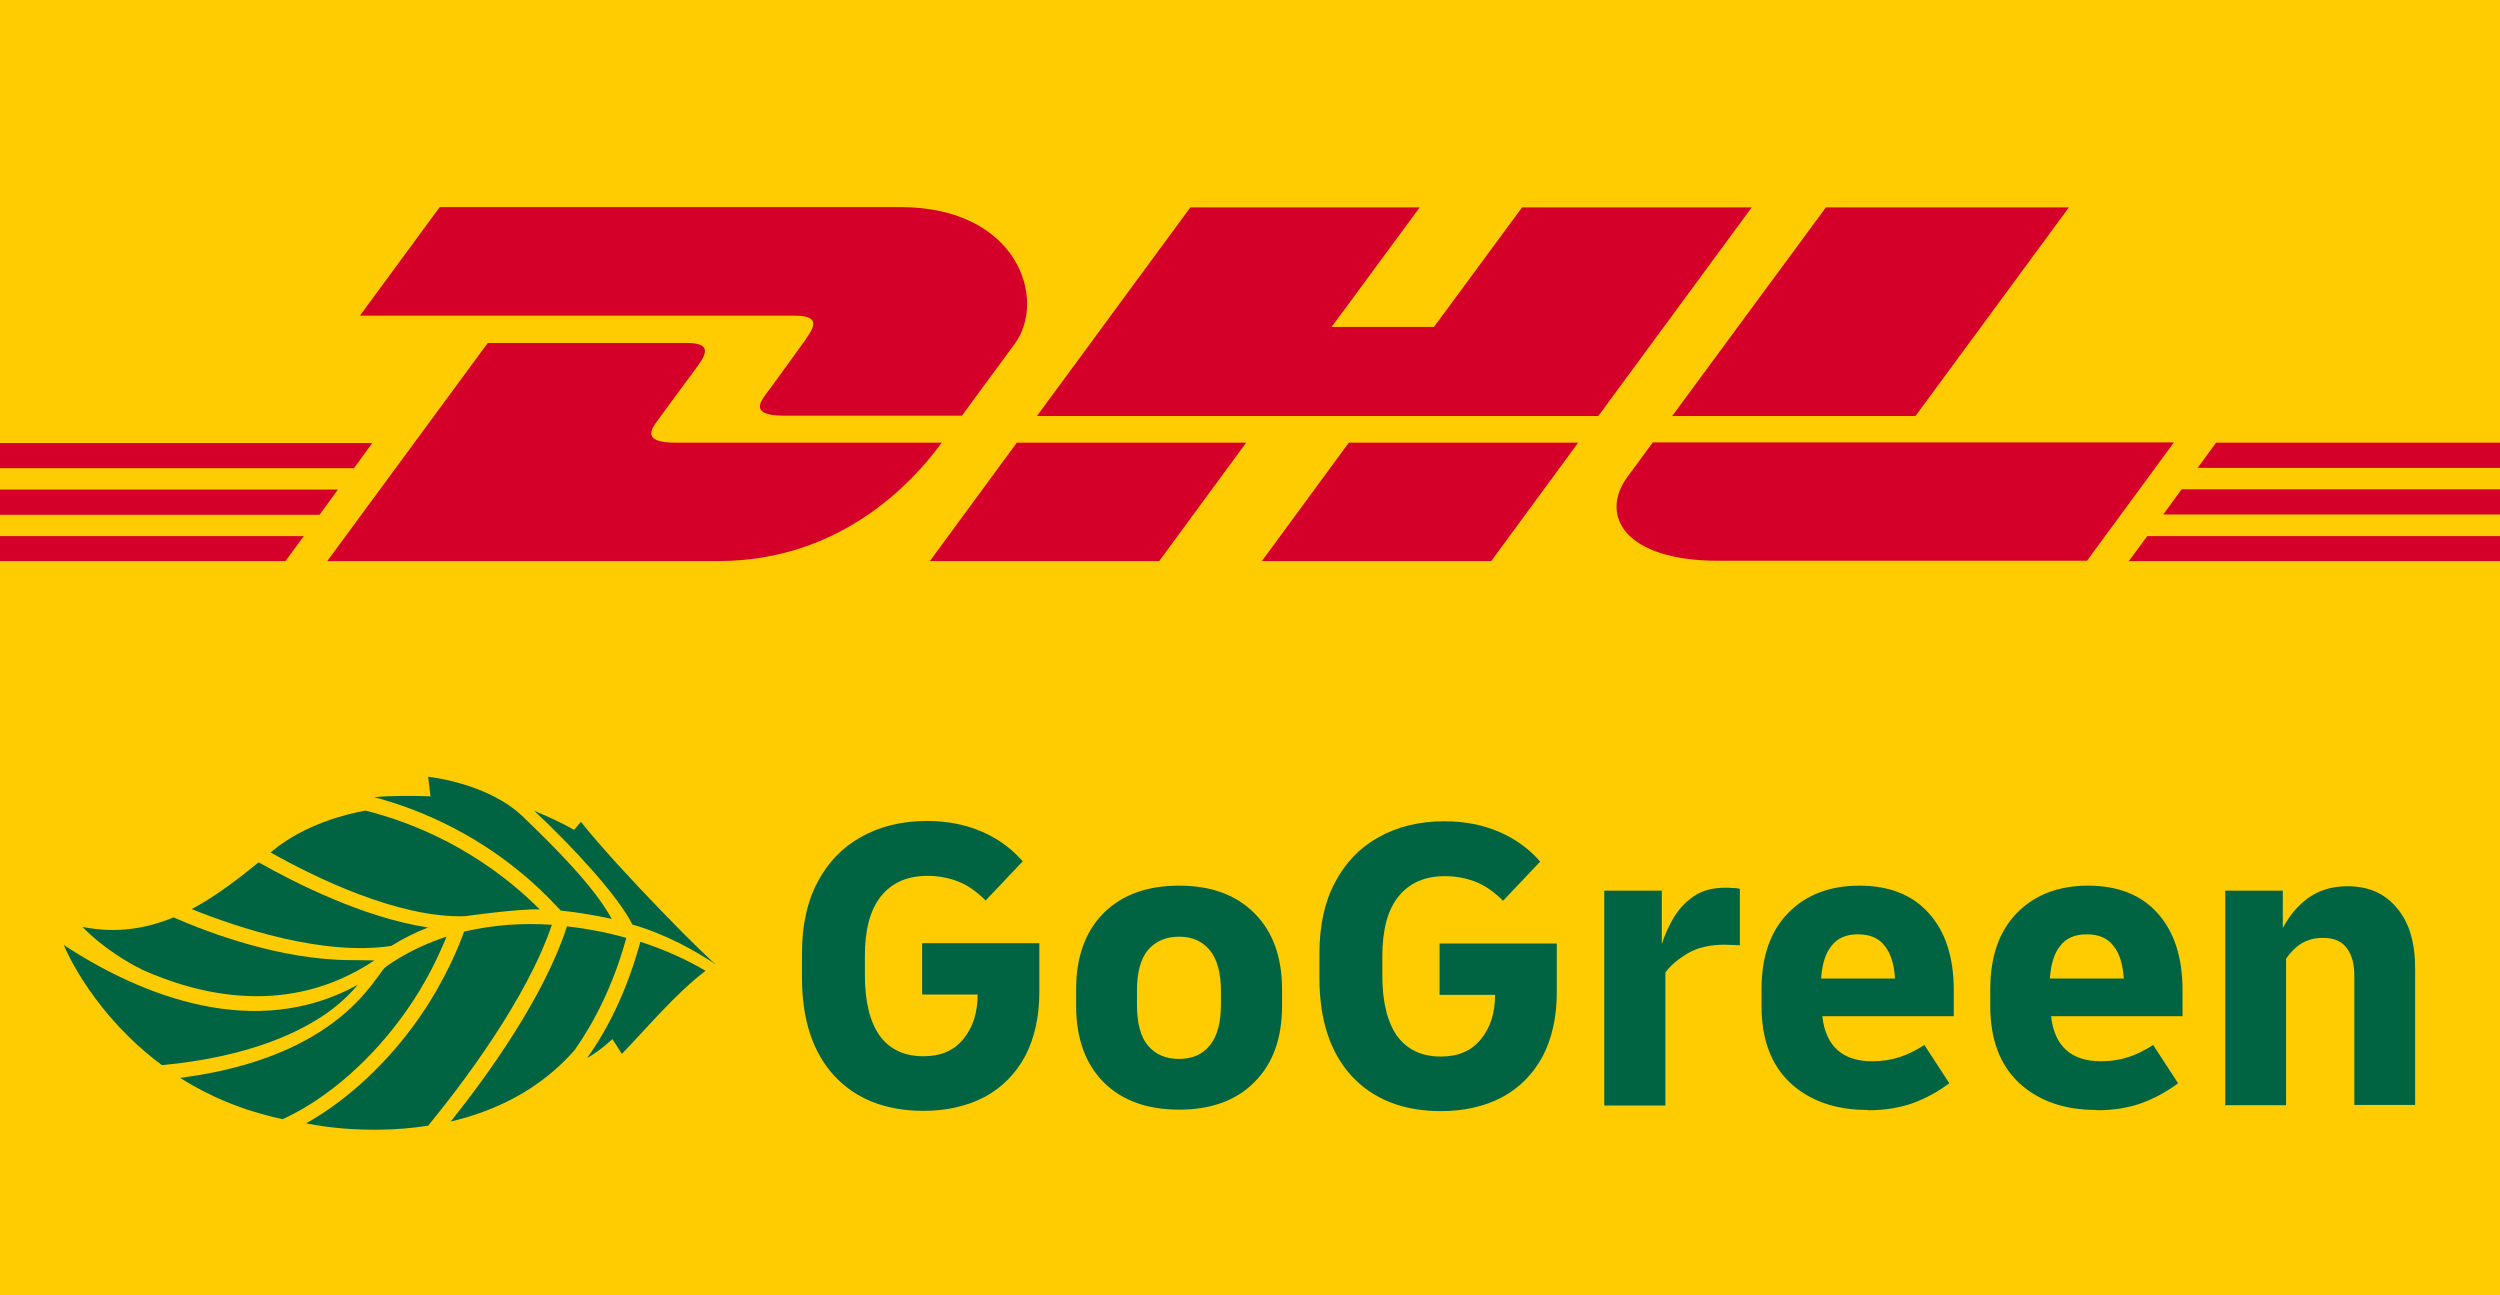 <?xml version="1.0" encoding="UTF-8"?><svg id="logo" xmlns="http://www.w3.org/2000/svg" viewBox="0 0 84.26 43.65"><polygon id="polygon2" points="0 43.65 0 0 84.26 0 84.26 43.65 0 43.65" fill="#fecc00" stroke-width="0"/><path d="m31.13,37.44c-1.28,0-2.29-.4-3.02-1.19-.72-.79-1.08-1.89-1.08-3.3v-.82c0-.93.17-1.73.52-2.39.35-.67.84-1.18,1.47-1.53.64-.36,1.38-.54,2.22-.54.68,0,1.29.12,1.83.35.54.23,1.01.56,1.4,1.01l-1.25,1.32c-.31-.31-.63-.53-.95-.65-.32-.12-.66-.18-1.01-.18-.68,0-1.2.23-1.57.69-.36.45-.54,1.12-.54,2.01v.65c0,.89.17,1.57.5,2.04.34.46.83.69,1.47.69.59,0,1.03-.19,1.35-.58.32-.39.48-.89.48-1.5h-1.87v-1.73h3.95v1.64c0,.84-.16,1.56-.48,2.17-.32.59-.77,1.05-1.36,1.37-.59.31-1.28.47-2.08.47h0Zm8.61-.04c-1.08,0-1.93-.31-2.55-.93-.61-.62-.92-1.48-.92-2.56v-.57c0-1.09.31-1.94.92-2.56.62-.62,1.47-.93,2.55-.93s1.92.31,2.54.93c.62.62.93,1.48.93,2.56v.57c0,1.09-.31,1.94-.93,2.56-.61.62-1.46.93-2.54.93h0Zm0-1.71c.44,0,.79-.15,1.03-.45.25-.3.38-.76.38-1.37v-.48c0-.61-.13-1.07-.38-1.37-.25-.3-.59-.45-1.03-.45s-.79.15-1.05.45c-.25.3-.37.76-.37,1.37v.48c0,.61.12,1.07.37,1.37.25.3.6.45,1.05.45Zm8.83,1.76c-1.28,0-2.29-.4-3.02-1.19-.72-.79-1.08-1.89-1.08-3.3v-.82c0-.93.17-1.73.52-2.39.35-.67.84-1.18,1.47-1.53.64-.36,1.38-.54,2.22-.54.68,0,1.29.12,1.83.35.54.23,1.01.56,1.4,1.01l-1.25,1.32c-.31-.31-.63-.53-.95-.65-.32-.12-.66-.18-1.01-.18-.68,0-1.2.23-1.57.69-.36.45-.54,1.12-.54,2.01v.65c0,.89.17,1.57.5,2.04.34.46.83.69,1.47.69.59,0,1.03-.19,1.35-.58.32-.39.48-.89.48-1.5h-1.87v-1.73h3.95v1.64c0,.84-.16,1.56-.48,2.17-.32.59-.77,1.05-1.36,1.37-.59.31-1.28.47-2.08.47h0Zm5.5-.21v-7.22h1.94v1.8c.1-.32.24-.62.41-.91.18-.29.41-.53.68-.71.28-.19.63-.28,1.05-.28.08,0,.17,0,.24.01.08,0,.16,0,.25.03v1.9c-.08,0-.16-.01-.25-.01-.08,0-.17-.01-.25-.01-.52,0-.94.1-1.27.3-.33.2-.58.41-.74.64v4.48h-2.05Zm8.87.17c-1.09,0-1.95-.31-2.61-.92-.64-.61-.96-1.47-.96-2.58v-.57c0-1.1.3-1.95.89-2.56.6-.62,1.41-.93,2.41-.93s1.79.31,2.34.93c.56.62.84,1.49.84,2.59v.88h-4.43c.11,1.01.68,1.52,1.69,1.52.33,0,.63-.05.91-.14.28-.09.56-.23.84-.41l.84,1.29c-.36.27-.77.5-1.23.67-.45.16-.95.24-1.5.24h0Zm-.31-5.92c-.41,0-.71.13-.91.4-.2.25-.31.62-.34,1.09h2.49c-.03-.47-.14-.84-.34-1.09-.19-.26-.49-.4-.91-.4h0Zm8.02,5.92c-1.09,0-1.95-.31-2.61-.92-.64-.61-.96-1.47-.96-2.58v-.57c0-1.1.3-1.95.89-2.56.6-.62,1.41-.93,2.41-.93s1.79.31,2.34.93c.56.62.84,1.49.84,2.59v.88h-4.43c.11,1.01.68,1.52,1.69,1.52.33,0,.63-.05.91-.14.28-.09.56-.23.84-.41l.84,1.29c-.36.27-.77.5-1.23.67-.45.16-.95.24-1.5.24h0Zm-.31-5.92c-.41,0-.71.13-.91.4-.2.25-.31.62-.34,1.09h2.49c-.03-.47-.14-.84-.34-1.09-.19-.26-.49-.4-.91-.4h0Zm4.66,5.75v-7.22h1.94v1.26c.22-.42.5-.75.85-1.01.36-.26.8-.4,1.33-.4.72,0,1.27.25,1.67.74.41.48.61,1.16.61,2.03v4.6h-2.05v-4.36c0-.39-.08-.69-.25-.92-.17-.24-.44-.35-.81-.35-.28,0-.53.07-.74.2-.2.13-.36.3-.5.5v4.94h-2.05Z" fill="#006443" stroke-width="0"/><path d="m8.71,29.06c1.22.69,3.54,1.87,5.72,2.2-.42.16-.84.37-1.24.62-2.29.35-5.16-.61-6.73-1.24.81-.43,1.55-1,2.25-1.57Zm-2.64,7.27c.95.6,2.09,1.1,3.46,1.39,1.51-.69,3.05-2.04,4.2-3.7.68-.97,1.1-1.91,1.32-2.45-.56.18-1.11.43-1.63.74,0,0-.31.19-.42.28-.36.27-1.46,3.03-6.93,3.74h0Zm15.24-5.17c1.15.33,2.13.89,2.84,1.36h0c-.21-.11-3.26-3.17-4.57-4.82l-.23.27c-.42-.24-.88-.45-1.34-.64,1.31,1.23,2.8,2.84,3.3,3.82h0Zm-2.41-.47h0c.58.06,1.17.16,1.72.28-.61-1.11-1.94-2.43-3-3.45-1.19-1.14-3.19-1.34-3.19-1.34l.08.66c-.47-.02-1.35-.03-1.9.03.22.05.45.13.72.21,1.6.53,3.7,1.56,5.56,3.6h0Zm.21.53c-.77,2.39-2.7,5.06-3.92,6.58,1.45-.34,2.98-1.04,4.18-2.41.63-.9,1.29-2.14,1.74-3.78-.64-.18-1.31-.31-2-.39h0Zm2.47.53c-.46,1.7-1.13,2.98-1.79,3.91.46-.26.85-.64.85-.64l.32.5c.84-.87,1.81-2.03,2.82-2.8-.62-.37-1.37-.71-2.2-.98h0Zm-2.97-.58c-.99-.07-1.99,0-2.97.23-.15.43-.62,1.62-1.51,2.9-1.05,1.51-2.42,2.78-3.81,3.56,0,0,0,0,0,0,0,0,1.88.43,4.11.08,1.11-1.35,3.32-4.25,4.17-6.77h0Zm-13.87,1.49c1.95.88,4.98,1.64,7.88-.29-.07,0-.7-.01-.77-.01-2.37,0-4.79-.91-6-1.44-.92.38-1.93.55-3.07.32.67.7,1.62,1.26,1.96,1.41Zm10.93-1.78s1.75-.25,2.52-.23c-2.06-2.06-4.36-2.95-5.87-3.33-.67.12-2.02.46-3.09,1.32-.04.03-.07.06-.11.09,1.47.83,4.3,2.22,6.55,2.15h0Zm-4.48,3.14c.38-.29.66-.58.87-.83-3.45,1.91-7.29.38-9.91-1.34.1.25,1.04,2.37,3.31,4.05,3.05-.29,4.79-1.17,5.73-1.88h0Z" fill="#006443" stroke-width="0"/><path id="path4" d="m27.17,11.42c-.37.5-.98,1.37-1.36,1.87-.19.26-.53.72.61.72h6s.97-1.32,1.78-2.42c1.1-1.5.1-4.61-3.85-4.61h-15.53l-2.69,3.66h14.67c.74,0,.73.28.37.77Zm-4.41,3.5c-1.14,0-.8-.47-.61-.73.37-.51,1-1.36,1.37-1.86.36-.49.37-.77-.37-.77h-6.71l-5.41,7.35h13.18c4.35,0,6.78-2.96,7.53-3.99,0,0-7.78,0-8.99,0Zm8.58,3.99h7.73l2.93-3.99h-7.73s-2.93,3.99-2.93,3.99Zm19.96-11.92l-2.97,4.03h-3.45l2.97-4.03h-7.73l-5.17,7.03h18.92l5.17-7.03h-7.73Zm-8.77,11.92h7.73l2.93-3.99h-7.73s-2.93,3.99-2.93,3.99ZM0,16.5v.85h10.77l.62-.85H0Zm12.55-1.57H0v.85h11.93l.62-.85ZM0,18.91h9.62l.62-.84H0v.84Zm72.91-1.57h11.35v-.85h-10.73l-.62.85Zm-1.15,1.57h12.5v-.84h-11.89l-.62.84Zm2.93-3.99l-.62.85h10.19v-.85h-9.57Zm-10.13-.9l5.17-7.03h-8.19s-5.18,7.03-5.18,7.03h8.19Zm-8.86.9s-.57.77-.84,1.14c-.97,1.31-.11,2.84,3.06,2.84h12.42l2.93-3.99h-17.57Z" fill="#d50029" stroke-width="0"/></svg>